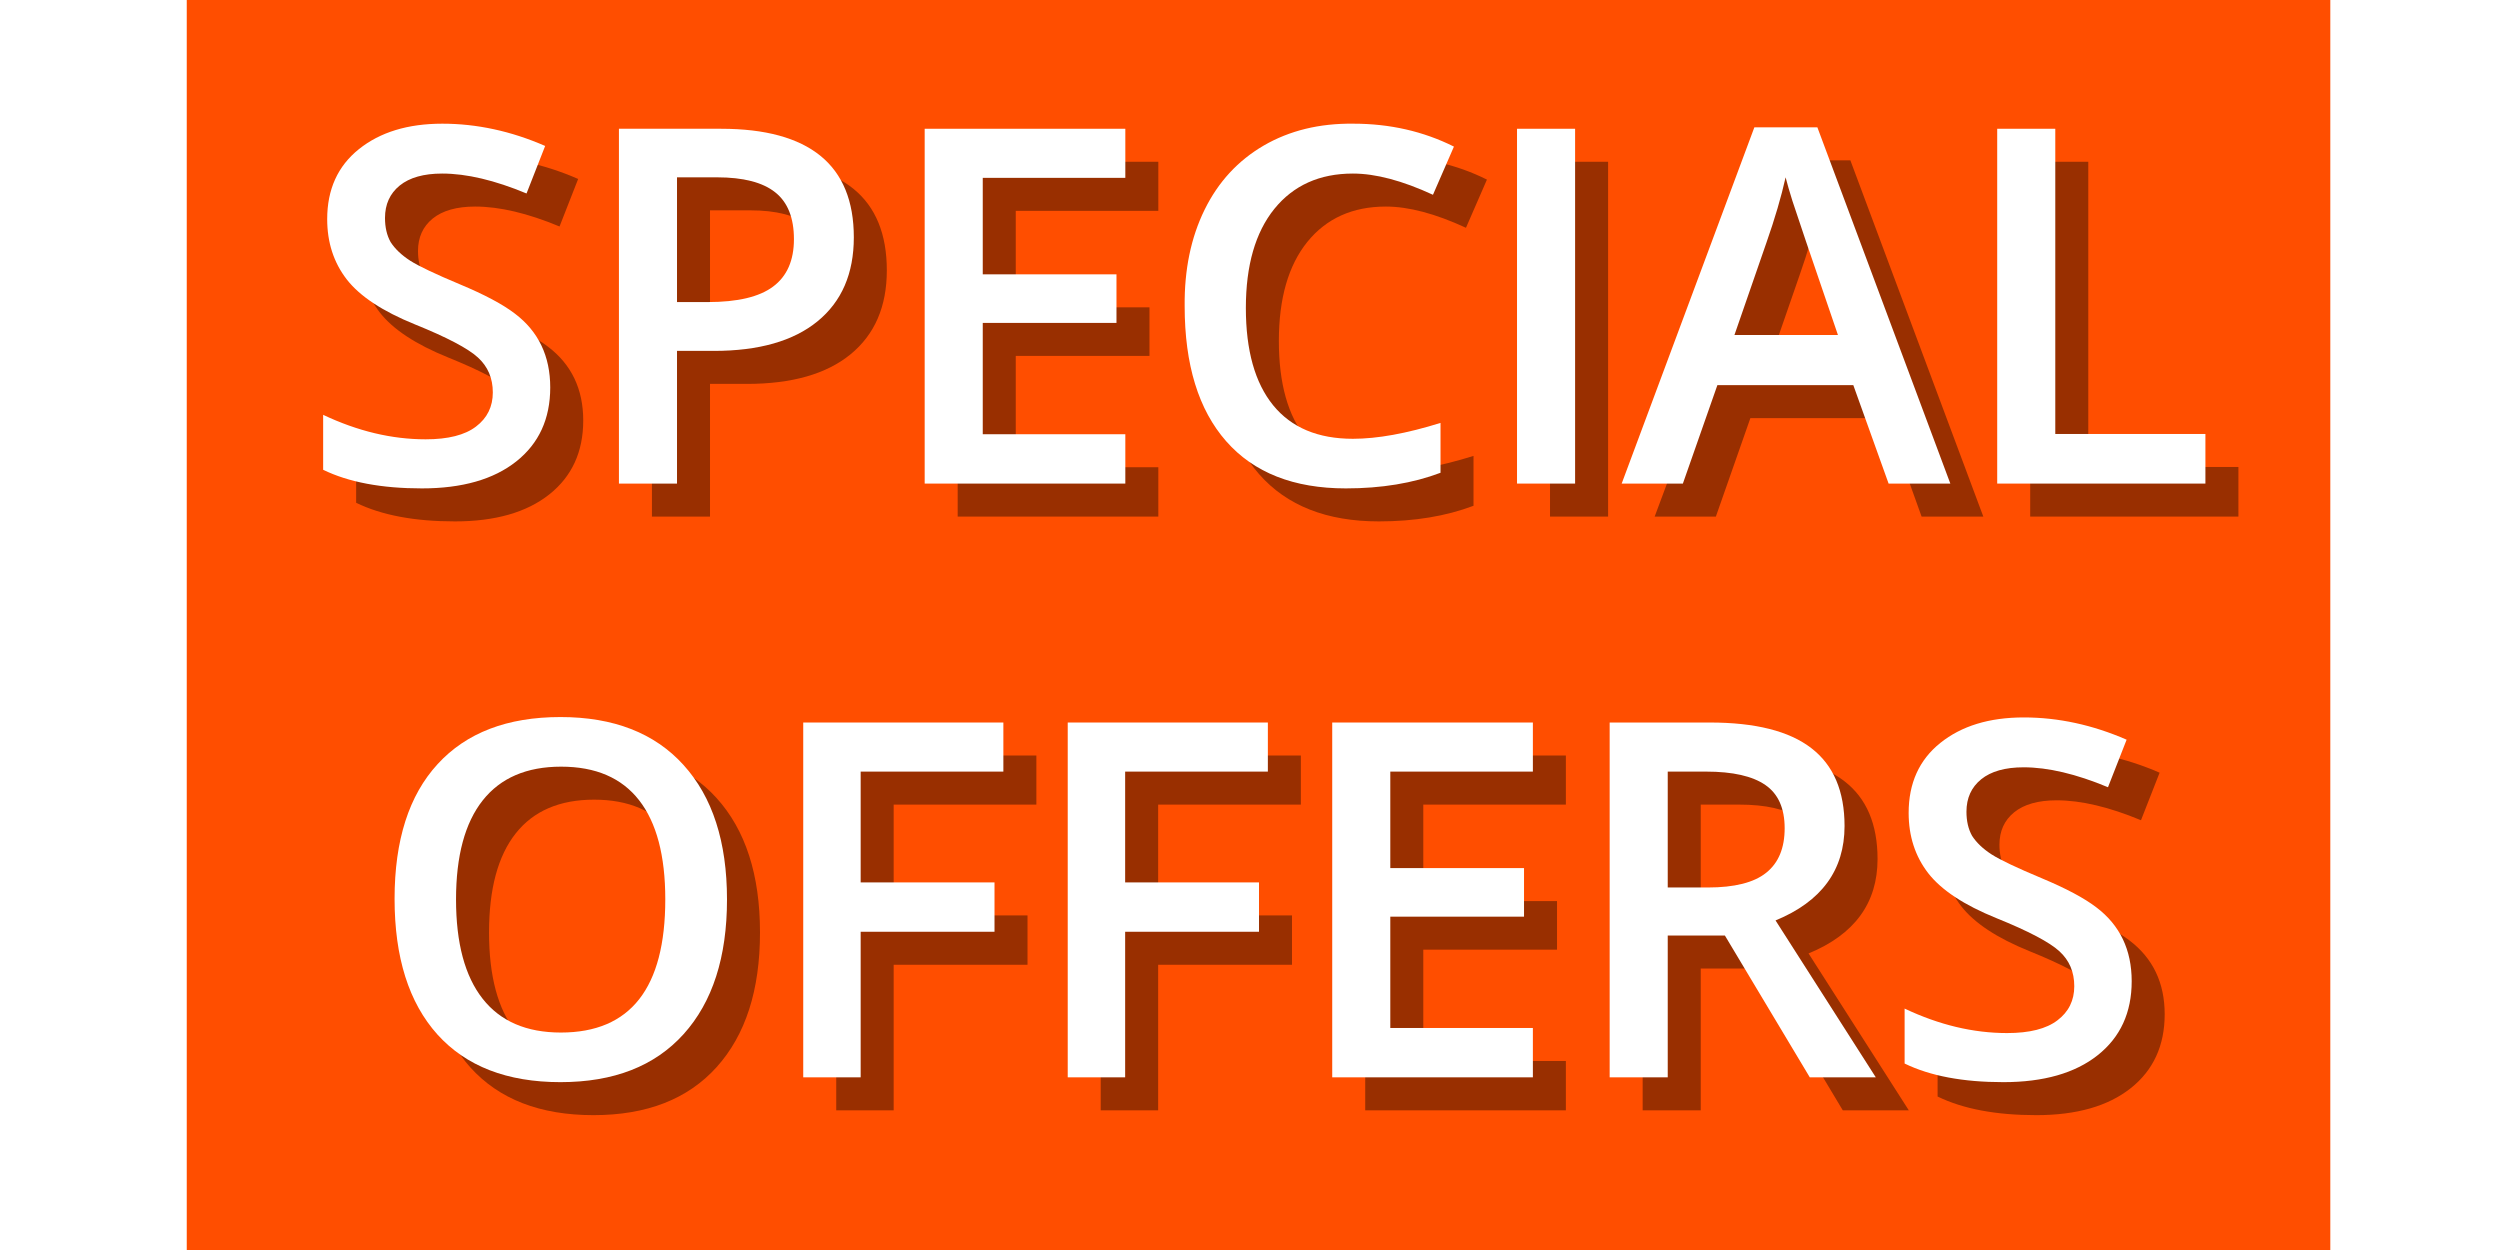 <svg version="1.0" preserveAspectRatio="xMidYMid meet" height="200" viewBox="0 0 300 150" zoomAndPan="magnify" width="400" xmlns:xlink="http://www.w3.org/1999/xlink" xmlns="http://www.w3.org/2000/svg"><defs><g></g><clipPath id="b20160d077"><path clip-rule="nonzero" d="M 22.41 0 L 279.832 0 L 279.832 150 L 22.41 150 Z M 22.41 0"></path></clipPath></defs><rect fill-opacity="1" height="180" y="-15" fill="#ffffff" width="360" x="-30"></rect><rect fill-opacity="1" height="180" y="-15" fill="#ffffff" width="360" x="-30"></rect><g clip-path="url(#b20160d077)"><path fill-rule="nonzero" fill-opacity="1" d="M 22.41 0 L 279.637 0 L 279.637 150 L 22.41 150 Z M 22.41 0" fill="#ff4e00"></path></g><g fill-opacity="0.4" fill="#000000"><g transform="translate(39.832, 61.99)"><g><path d="M 25.922 -20.391 C 28.742 -18.254 30.156 -15.301 30.156 -11.531 C 30.156 -7.77 28.797 -4.812 26.078 -2.656 C 23.359 -0.5 19.582 0.578 14.75 0.578 C 9.914 0.578 5.969 -0.164 2.906 -1.656 L 2.906 -8.25 C 7.051 -6.289 11.148 -5.312 15.203 -5.312 C 17.898 -5.312 19.914 -5.82 21.25 -6.844 C 22.594 -7.863 23.266 -9.227 23.266 -10.938 C 23.266 -12.645 22.672 -14.039 21.484 -15.125 C 20.297 -16.219 17.77 -17.547 13.906 -19.109 C 10.051 -20.672 7.332 -22.461 5.75 -24.484 C 4.176 -26.516 3.391 -28.93 3.391 -31.734 C 3.391 -35.297 4.656 -38.094 7.188 -40.125 C 9.727 -42.164 13.066 -43.188 17.203 -43.188 C 21.348 -43.188 25.461 -42.297 29.547 -40.516 L 27.312 -34.812 C 23.488 -36.406 20.113 -37.203 17.188 -37.203 C 14.977 -37.203 13.281 -36.723 12.094 -35.766 C 10.914 -34.805 10.328 -33.508 10.328 -31.875 C 10.328 -30.75 10.551 -29.785 11 -28.984 C 11.52 -28.172 12.301 -27.426 13.344 -26.75 C 14.395 -26.082 16.391 -25.133 19.328 -23.906 C 22.273 -22.676 24.473 -21.504 25.922 -20.391 Z M 25.922 -20.391"></path></g></g></g><g fill-opacity="0.4" fill="#000000"><g transform="translate(72.607, 61.99)"><g><path d="M 12.594 -36.75 L 12.594 -21.781 L 16.281 -21.781 C 19.852 -21.781 22.469 -22.398 24.125 -23.641 C 25.789 -24.879 26.625 -26.773 26.625 -29.328 C 26.625 -31.891 25.875 -33.766 24.375 -34.953 C 22.875 -36.148 20.551 -36.75 17.406 -36.75 Z M 17.891 -42.578 C 23.172 -42.578 27.145 -41.492 29.812 -39.328 C 32.477 -37.16 33.812 -33.898 33.812 -29.547 C 33.812 -25.203 32.359 -21.844 29.453 -19.469 C 26.555 -17.102 22.41 -15.922 17.016 -15.922 L 12.594 -15.922 L 12.594 0 L 5.625 0 L 5.625 -42.578 Z M 17.891 -42.578"></path></g></g></g><g fill-opacity="0.4" fill="#000000"><g transform="translate(109.296, 61.99)"><g><path d="M 29.703 -5.922 L 29.703 0 L 5.625 0 L 5.625 -42.578 L 29.703 -42.578 L 29.703 -36.688 L 12.594 -36.688 L 12.594 -25.109 L 28.641 -25.109 L 28.641 -19.281 L 12.594 -19.281 L 12.594 -5.922 Z M 29.703 -5.922"></path></g></g></g><g fill-opacity="0.4" fill="#000000"><g transform="translate(142.588, 61.99)"><g><path d="M 23.719 -37.203 C 19.727 -37.203 16.586 -35.789 14.297 -32.969 C 12.016 -30.145 10.875 -26.18 10.875 -21.078 C 10.875 -15.973 11.969 -12.078 14.156 -9.391 C 16.344 -6.711 19.531 -5.375 23.719 -5.375 C 26.656 -5.375 30.16 -6.008 34.234 -7.281 L 34.234 -1.297 C 30.93 -0.047 27.145 0.578 22.875 0.578 C 16.625 0.578 11.836 -1.305 8.516 -5.078 C 5.191 -8.859 3.531 -14.266 3.531 -21.297 C 3.488 -25.672 4.285 -29.523 5.922 -32.859 C 7.555 -36.191 9.922 -38.758 13.016 -40.562 C 16.117 -42.363 19.707 -43.238 23.781 -43.188 C 28.156 -43.188 32.176 -42.27 35.844 -40.438 L 33.328 -34.656 C 29.66 -36.352 26.457 -37.203 23.719 -37.203 Z M 23.719 -37.203"></path></g></g></g><g fill-opacity="0.4" fill="#000000"><g transform="translate(180.378, 61.99)"><g><path d="M 12.594 0 L 5.625 0 L 5.625 -42.578 L 12.594 -42.578 Z M 12.594 0"></path></g></g></g><g fill-opacity="0.4" fill="#000000"><g transform="translate(198.56, 61.99)"><g><path d="M 39.438 0 L 32.031 0 L 27.797 -11.812 L 11.484 -11.812 L 7.344 0 L 0 0 L 15.922 -42.75 L 23.484 -42.75 Z M 13.531 -17.828 L 25.953 -17.828 C 22.648 -27.473 20.828 -32.844 20.484 -33.938 C 20.141 -35.039 19.867 -35.977 19.672 -36.75 C 19.148 -34.406 18.383 -31.797 17.375 -28.922 Z M 13.531 -17.828"></path></g></g></g><g fill-opacity="0.4" fill="#000000"><g transform="translate(238, 61.99)"><g><path d="M 30.609 0 L 5.625 0 L 5.625 -42.578 L 12.594 -42.578 L 12.594 -5.953 L 30.609 -5.953 Z M 30.609 0"></path></g></g></g><g fill-opacity="1" fill="#ffffff"><g transform="translate(35.872, 58.03)"><g><path d="M 25.922 -20.391 C 28.742 -18.254 30.156 -15.301 30.156 -11.531 C 30.156 -7.77 28.797 -4.812 26.078 -2.656 C 23.359 -0.5 19.582 0.578 14.75 0.578 C 9.914 0.578 5.969 -0.164 2.906 -1.656 L 2.906 -8.25 C 7.051 -6.289 11.148 -5.312 15.203 -5.312 C 17.898 -5.312 19.914 -5.82 21.25 -6.844 C 22.594 -7.863 23.266 -9.227 23.266 -10.938 C 23.266 -12.645 22.672 -14.039 21.484 -15.125 C 20.297 -16.219 17.77 -17.547 13.906 -19.109 C 10.051 -20.672 7.332 -22.461 5.75 -24.484 C 4.176 -26.516 3.391 -28.93 3.391 -31.734 C 3.391 -35.297 4.656 -38.094 7.188 -40.125 C 9.727 -42.164 13.066 -43.188 17.203 -43.188 C 21.348 -43.188 25.461 -42.297 29.547 -40.516 L 27.312 -34.812 C 23.488 -36.406 20.113 -37.203 17.188 -37.203 C 14.977 -37.203 13.281 -36.723 12.094 -35.766 C 10.914 -34.805 10.328 -33.508 10.328 -31.875 C 10.328 -30.75 10.551 -29.785 11 -28.984 C 11.52 -28.172 12.301 -27.426 13.344 -26.75 C 14.395 -26.082 16.391 -25.133 19.328 -23.906 C 22.273 -22.676 24.473 -21.504 25.922 -20.391 Z M 25.922 -20.391"></path></g></g></g><g fill-opacity="1" fill="#ffffff"><g transform="translate(68.647, 58.03)"><g><path d="M 12.594 -36.75 L 12.594 -21.781 L 16.281 -21.781 C 19.852 -21.781 22.469 -22.398 24.125 -23.641 C 25.789 -24.879 26.625 -26.773 26.625 -29.328 C 26.625 -31.891 25.875 -33.766 24.375 -34.953 C 22.875 -36.148 20.551 -36.75 17.406 -36.75 Z M 17.891 -42.578 C 23.172 -42.578 27.145 -41.492 29.812 -39.328 C 32.477 -37.16 33.812 -33.898 33.812 -29.547 C 33.812 -25.203 32.359 -21.844 29.453 -19.469 C 26.555 -17.102 22.41 -15.922 17.016 -15.922 L 12.594 -15.922 L 12.594 0 L 5.625 0 L 5.625 -42.578 Z M 17.891 -42.578"></path></g></g></g><g fill-opacity="1" fill="#ffffff"><g transform="translate(105.336, 58.03)"><g><path d="M 29.703 -5.922 L 29.703 0 L 5.625 0 L 5.625 -42.578 L 29.703 -42.578 L 29.703 -36.688 L 12.594 -36.688 L 12.594 -25.109 L 28.641 -25.109 L 28.641 -19.281 L 12.594 -19.281 L 12.594 -5.922 Z M 29.703 -5.922"></path></g></g></g><g fill-opacity="1" fill="#ffffff"><g transform="translate(138.628, 58.03)"><g><path d="M 23.719 -37.203 C 19.727 -37.203 16.586 -35.789 14.297 -32.969 C 12.016 -30.145 10.875 -26.18 10.875 -21.078 C 10.875 -15.973 11.969 -12.078 14.156 -9.391 C 16.344 -6.711 19.531 -5.375 23.719 -5.375 C 26.656 -5.375 30.16 -6.008 34.234 -7.281 L 34.234 -1.297 C 30.93 -0.047 27.145 0.578 22.875 0.578 C 16.625 0.578 11.836 -1.305 8.516 -5.078 C 5.191 -8.859 3.531 -14.266 3.531 -21.297 C 3.488 -25.672 4.285 -29.523 5.922 -32.859 C 7.555 -36.191 9.922 -38.758 13.016 -40.562 C 16.117 -42.363 19.707 -43.238 23.781 -43.188 C 28.156 -43.188 32.176 -42.27 35.844 -40.438 L 33.328 -34.656 C 29.66 -36.352 26.457 -37.203 23.719 -37.203 Z M 23.719 -37.203"></path></g></g></g><g fill-opacity="1" fill="#ffffff"><g transform="translate(176.418, 58.03)"><g><path d="M 12.594 0 L 5.625 0 L 5.625 -42.578 L 12.594 -42.578 Z M 12.594 0"></path></g></g></g><g fill-opacity="1" fill="#ffffff"><g transform="translate(194.601, 58.03)"><g><path d="M 39.438 0 L 32.031 0 L 27.797 -11.812 L 11.484 -11.812 L 7.344 0 L 0 0 L 15.922 -42.75 L 23.484 -42.75 Z M 13.531 -17.828 L 25.953 -17.828 C 22.648 -27.473 20.828 -32.844 20.484 -33.938 C 20.141 -35.039 19.867 -35.977 19.672 -36.75 C 19.148 -34.406 18.383 -31.797 17.375 -28.922 Z M 13.531 -17.828"></path></g></g></g><g fill-opacity="1" fill="#ffffff"><g transform="translate(234.04, 58.03)"><g><path d="M 30.609 0 L 5.625 0 L 5.625 -42.578 L 12.594 -42.578 L 12.594 -5.953 L 30.609 -5.953 Z M 30.609 0"></path></g></g></g><g fill-opacity="0.4" fill="#000000"><g transform="translate(47.778, 133.24)"><g><path d="M 36.016 -21.359 C 36.016 -26.598 34.969 -30.562 32.875 -33.25 C 30.781 -35.938 27.66 -37.281 23.516 -37.281 C 19.379 -37.281 16.242 -35.93 14.109 -33.234 C 11.973 -30.535 10.906 -26.57 10.906 -21.344 C 10.906 -16.113 11.969 -12.145 14.094 -9.438 C 16.219 -6.727 19.348 -5.375 23.484 -5.375 C 31.836 -5.375 36.016 -10.703 36.016 -21.359 Z M 38.203 -37.484 C 41.68 -33.648 43.422 -28.27 43.422 -21.344 C 43.422 -14.426 41.688 -9.039 38.219 -5.188 C 34.758 -1.344 29.832 0.578 23.438 0.578 C 17.039 0.578 12.117 -1.328 8.672 -5.141 C 5.242 -8.961 3.531 -14.391 3.531 -21.422 C 3.531 -28.453 5.254 -33.844 8.703 -37.594 C 12.148 -41.352 17.062 -43.234 23.438 -43.234 C 29.812 -43.234 34.734 -41.316 38.203 -37.484 Z M 38.203 -37.484"></path></g></g></g><g fill-opacity="0.4" fill="#000000"><g transform="translate(94.723, 133.24)"><g><path d="M 12.516 -17.469 L 12.516 0 L 5.625 0 L 5.625 -42.578 L 29.641 -42.578 L 29.641 -36.688 L 12.516 -36.688 L 12.516 -23.391 L 28.578 -23.391 L 28.578 -17.469 Z M 12.516 -17.469"></path></g></g></g><g fill-opacity="0.4" fill="#000000"><g transform="translate(126.462, 133.24)"><g><path d="M 12.516 -17.469 L 12.516 0 L 5.625 0 L 5.625 -42.578 L 29.641 -42.578 L 29.641 -36.688 L 12.516 -36.688 L 12.516 -23.391 L 28.578 -23.391 L 28.578 -17.469 Z M 12.516 -17.469"></path></g></g></g><g fill-opacity="0.4" fill="#000000"><g transform="translate(158.201, 133.24)"><g><path d="M 29.703 -5.922 L 29.703 0 L 5.625 0 L 5.625 -42.578 L 29.703 -42.578 L 29.703 -36.688 L 12.594 -36.688 L 12.594 -25.109 L 28.641 -25.109 L 28.641 -19.281 L 12.594 -19.281 L 12.594 -5.922 Z M 29.703 -5.922"></path></g></g></g><g fill-opacity="0.4" fill="#000000"><g transform="translate(191.494, 133.24)"><g><path d="M 12.594 -17.016 L 12.594 0 L 5.625 0 L 5.625 -42.578 L 17.641 -42.578 C 23.117 -42.578 27.18 -41.551 29.828 -39.5 C 32.484 -37.457 33.812 -34.344 33.812 -30.156 C 33.812 -24.875 31.051 -21.098 25.531 -18.828 L 37.562 0 L 29.641 0 L 19.453 -17.016 Z M 12.594 -36.688 L 12.594 -22.781 L 17.406 -22.781 C 20.602 -22.781 22.938 -23.367 24.406 -24.547 C 25.883 -25.723 26.625 -27.504 26.625 -29.891 C 26.625 -32.285 25.852 -34.016 24.312 -35.078 C 22.77 -36.148 20.395 -36.688 17.188 -36.688 Z M 12.594 -36.688"></path></g></g></g><g fill-opacity="0.4" fill="#000000"><g transform="translate(229.606, 133.24)"><g><path d="M 25.922 -20.391 C 28.742 -18.254 30.156 -15.301 30.156 -11.531 C 30.156 -7.77 28.797 -4.812 26.078 -2.656 C 23.359 -0.5 19.582 0.578 14.75 0.578 C 9.914 0.578 5.969 -0.164 2.906 -1.656 L 2.906 -8.25 C 7.051 -6.289 11.148 -5.312 15.203 -5.312 C 17.898 -5.312 19.914 -5.82 21.25 -6.844 C 22.594 -7.863 23.266 -9.227 23.266 -10.938 C 23.266 -12.645 22.672 -14.039 21.484 -15.125 C 20.297 -16.219 17.77 -17.547 13.906 -19.109 C 10.051 -20.672 7.332 -22.461 5.75 -24.484 C 4.176 -26.516 3.391 -28.93 3.391 -31.734 C 3.391 -35.297 4.656 -38.094 7.188 -40.125 C 9.727 -42.164 13.066 -43.188 17.203 -43.188 C 21.348 -43.188 25.461 -42.297 29.547 -40.516 L 27.312 -34.812 C 23.488 -36.406 20.113 -37.203 17.188 -37.203 C 14.977 -37.203 13.281 -36.723 12.094 -35.766 C 10.914 -34.805 10.328 -33.508 10.328 -31.875 C 10.328 -30.75 10.551 -29.785 11 -28.984 C 11.52 -28.172 12.301 -27.426 13.344 -26.75 C 14.395 -26.082 16.391 -25.133 19.328 -23.906 C 22.273 -22.676 24.473 -21.504 25.922 -20.391 Z M 25.922 -20.391"></path></g></g></g><g fill-opacity="1" fill="#ffffff"><g transform="translate(43.818, 129.28)"><g><path d="M 36.016 -21.359 C 36.016 -26.598 34.969 -30.562 32.875 -33.25 C 30.781 -35.938 27.66 -37.281 23.516 -37.281 C 19.379 -37.281 16.242 -35.93 14.109 -33.234 C 11.973 -30.535 10.906 -26.57 10.906 -21.344 C 10.906 -16.113 11.969 -12.145 14.094 -9.438 C 16.219 -6.727 19.348 -5.375 23.484 -5.375 C 31.836 -5.375 36.016 -10.703 36.016 -21.359 Z M 38.203 -37.484 C 41.68 -33.648 43.422 -28.27 43.422 -21.344 C 43.422 -14.426 41.688 -9.039 38.219 -5.188 C 34.758 -1.344 29.832 0.578 23.438 0.578 C 17.039 0.578 12.117 -1.328 8.672 -5.141 C 5.242 -8.961 3.531 -14.391 3.531 -21.422 C 3.531 -28.453 5.254 -33.844 8.703 -37.594 C 12.148 -41.352 17.062 -43.234 23.438 -43.234 C 29.812 -43.234 34.734 -41.316 38.203 -37.484 Z M 38.203 -37.484"></path></g></g></g><g fill-opacity="1" fill="#ffffff"><g transform="translate(90.763, 129.28)"><g><path d="M 12.516 -17.469 L 12.516 0 L 5.625 0 L 5.625 -42.578 L 29.641 -42.578 L 29.641 -36.688 L 12.516 -36.688 L 12.516 -23.391 L 28.578 -23.391 L 28.578 -17.469 Z M 12.516 -17.469"></path></g></g></g><g fill-opacity="1" fill="#ffffff"><g transform="translate(122.502, 129.28)"><g><path d="M 12.516 -17.469 L 12.516 0 L 5.625 0 L 5.625 -42.578 L 29.641 -42.578 L 29.641 -36.688 L 12.516 -36.688 L 12.516 -23.391 L 28.578 -23.391 L 28.578 -17.469 Z M 12.516 -17.469"></path></g></g></g><g fill-opacity="1" fill="#ffffff"><g transform="translate(154.242, 129.28)"><g><path d="M 29.703 -5.922 L 29.703 0 L 5.625 0 L 5.625 -42.578 L 29.703 -42.578 L 29.703 -36.688 L 12.594 -36.688 L 12.594 -25.109 L 28.641 -25.109 L 28.641 -19.281 L 12.594 -19.281 L 12.594 -5.922 Z M 29.703 -5.922"></path></g></g></g><g fill-opacity="1" fill="#ffffff"><g transform="translate(187.534, 129.28)"><g><path d="M 12.594 -17.016 L 12.594 0 L 5.625 0 L 5.625 -42.578 L 17.641 -42.578 C 23.117 -42.578 27.18 -41.551 29.828 -39.5 C 32.484 -37.457 33.812 -34.344 33.812 -30.156 C 33.812 -24.875 31.051 -21.098 25.531 -18.828 L 37.562 0 L 29.641 0 L 19.453 -17.016 Z M 12.594 -36.688 L 12.594 -22.781 L 17.406 -22.781 C 20.602 -22.781 22.938 -23.367 24.406 -24.547 C 25.883 -25.723 26.625 -27.504 26.625 -29.891 C 26.625 -32.285 25.852 -34.016 24.312 -35.078 C 22.77 -36.148 20.395 -36.688 17.188 -36.688 Z M 12.594 -36.688"></path></g></g></g><g fill-opacity="1" fill="#ffffff"><g transform="translate(225.647, 129.28)"><g><path d="M 25.922 -20.391 C 28.742 -18.254 30.156 -15.301 30.156 -11.531 C 30.156 -7.77 28.797 -4.812 26.078 -2.656 C 23.359 -0.5 19.582 0.578 14.75 0.578 C 9.914 0.578 5.969 -0.164 2.906 -1.656 L 2.906 -8.25 C 7.051 -6.289 11.148 -5.312 15.203 -5.312 C 17.898 -5.312 19.914 -5.82 21.25 -6.844 C 22.594 -7.863 23.266 -9.227 23.266 -10.938 C 23.266 -12.645 22.672 -14.039 21.484 -15.125 C 20.297 -16.219 17.77 -17.547 13.906 -19.109 C 10.051 -20.672 7.332 -22.461 5.75 -24.484 C 4.176 -26.516 3.391 -28.93 3.391 -31.734 C 3.391 -35.297 4.656 -38.094 7.188 -40.125 C 9.727 -42.164 13.066 -43.188 17.203 -43.188 C 21.348 -43.188 25.461 -42.297 29.547 -40.516 L 27.312 -34.812 C 23.488 -36.406 20.113 -37.203 17.188 -37.203 C 14.977 -37.203 13.281 -36.723 12.094 -35.766 C 10.914 -34.805 10.328 -33.508 10.328 -31.875 C 10.328 -30.75 10.551 -29.785 11 -28.984 C 11.52 -28.172 12.301 -27.426 13.344 -26.75 C 14.395 -26.082 16.391 -25.133 19.328 -23.906 C 22.273 -22.676 24.473 -21.504 25.922 -20.391 Z M 25.922 -20.391"></path></g></g></g></svg>